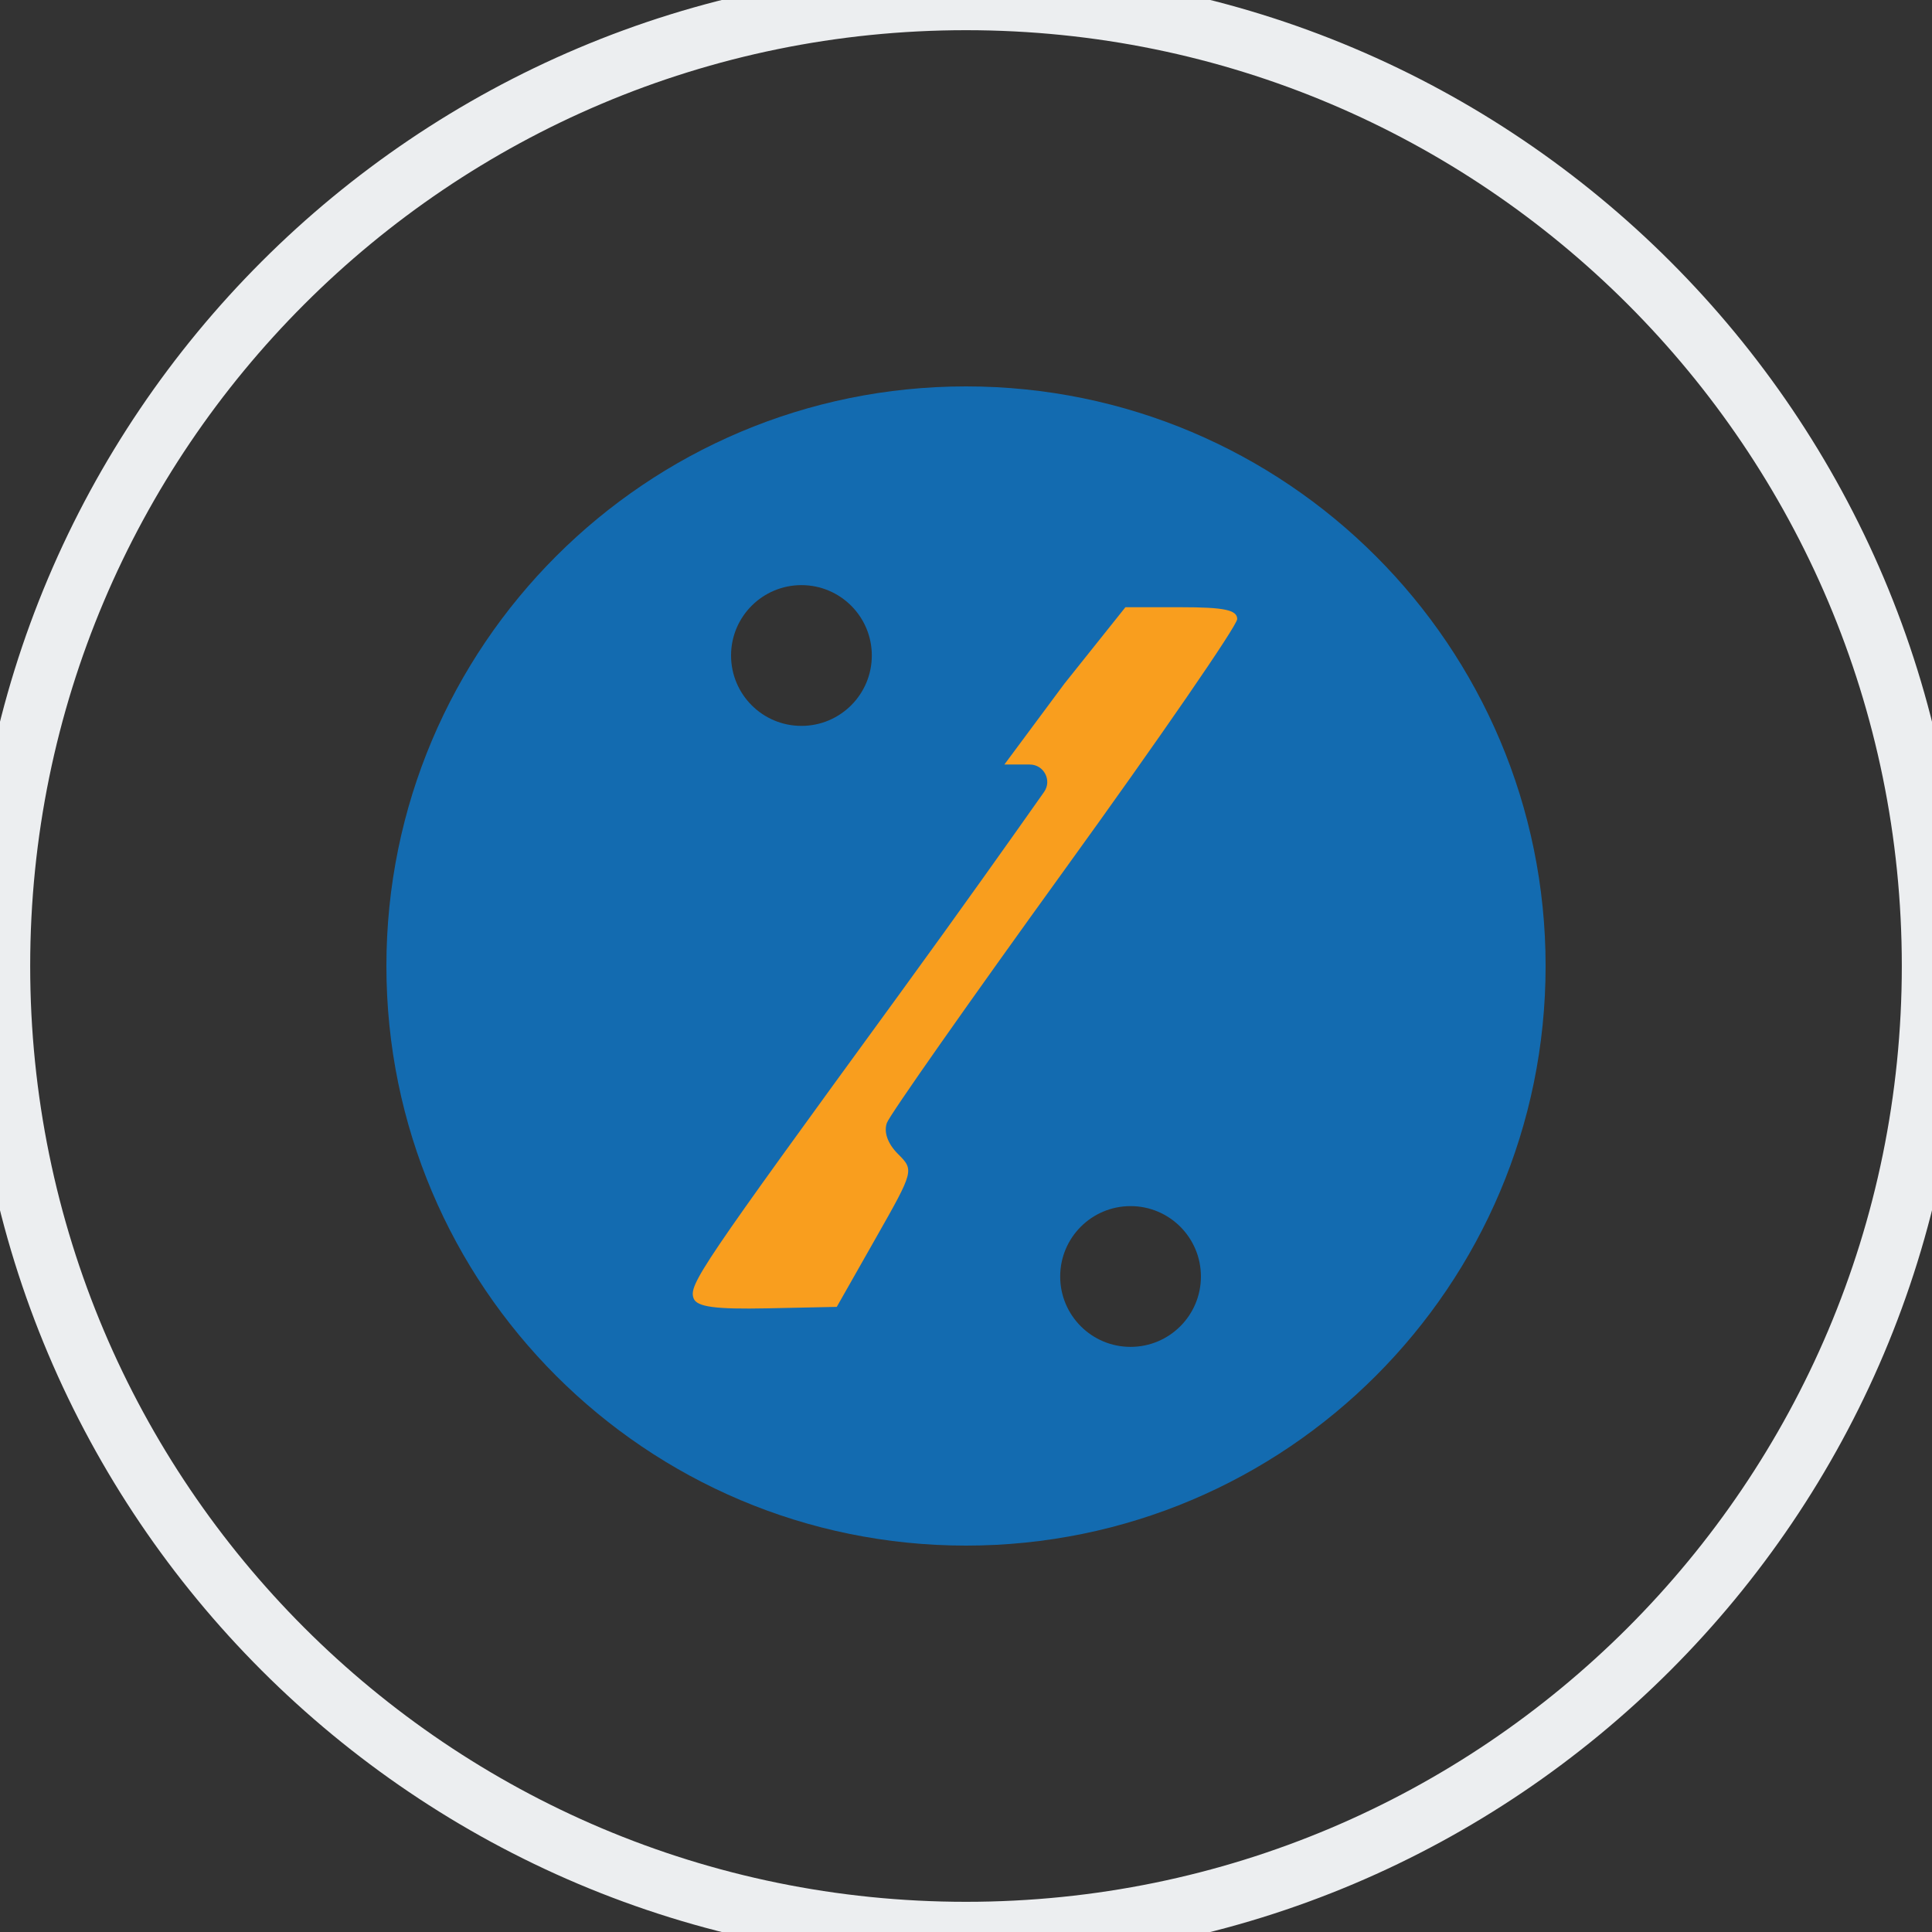 <svg width="64" height="64" viewBox="0 0 64 64" fill="none" xmlns="http://www.w3.org/2000/svg">
<rect x="0" y="0" width="64" height="64" fill="#333333" stroke="none"/>
<path fill-rule="evenodd" clip-rule="evenodd" d="M51.2 32C51.2 42.604 42.604 51.2 32 51.2C21.396 51.2 12.8 42.604 12.8 32C12.8 21.396 21.396 12.8 32 12.8C42.604 12.8 51.2 21.396 51.2 32ZM39.782 42.286C39.782 43.573 38.739 44.617 37.451 44.617C36.163 44.617 35.12 43.573 35.12 42.286C35.12 40.998 36.163 39.954 37.451 39.954C38.739 39.954 39.782 40.998 39.782 42.286ZM26.549 19.383C25.261 19.383 24.217 20.427 24.217 21.714C24.217 23.002 25.261 24.046 26.549 24.046C27.836 24.046 28.88 23.002 28.88 21.714C28.88 20.427 27.836 19.383 26.549 19.383Z" fill="#136BB0"/>
<path fill-rule="evenodd" clip-rule="evenodd" d="M40.984 20.507C40.984 20.723 38.413 24.456 35.271 28.804C32.129 33.152 29.478 36.928 29.38 37.195C29.269 37.5 29.405 37.884 29.744 38.224C30.285 38.764 30.282 38.775 29.003 41.029L27.719 43.292L25.421 43.34C23.694 43.375 23.086 43.294 22.978 43.012C22.806 42.563 23.172 42.021 29.797 32.928C31.779 30.207 33.644 27.573 34.586 26.235C34.856 25.852 34.58 25.326 34.111 25.326V25.326H33.271L35.256 22.652L37.281 20.115H39.113C40.553 20.115 40.984 20.205 40.984 20.507Z" fill="#F99E1E"/>
<path d="M32 63C14.879 63 1 49.121 1 32H-1C-1 50.225 13.775 65 32 65V63ZM63 32C63 49.121 49.121 63 32 63V65C50.225 65 65 50.225 65 32H63ZM32 1C49.121 1 63 14.879 63 32H65C65 13.775 50.225 -1 32 -1V1ZM32 -1C13.775 -1 -1 13.775 -1 32H1C1 14.879 14.879 1 32 1V-1Z" fill="#ECEEF0"/>
</svg>
